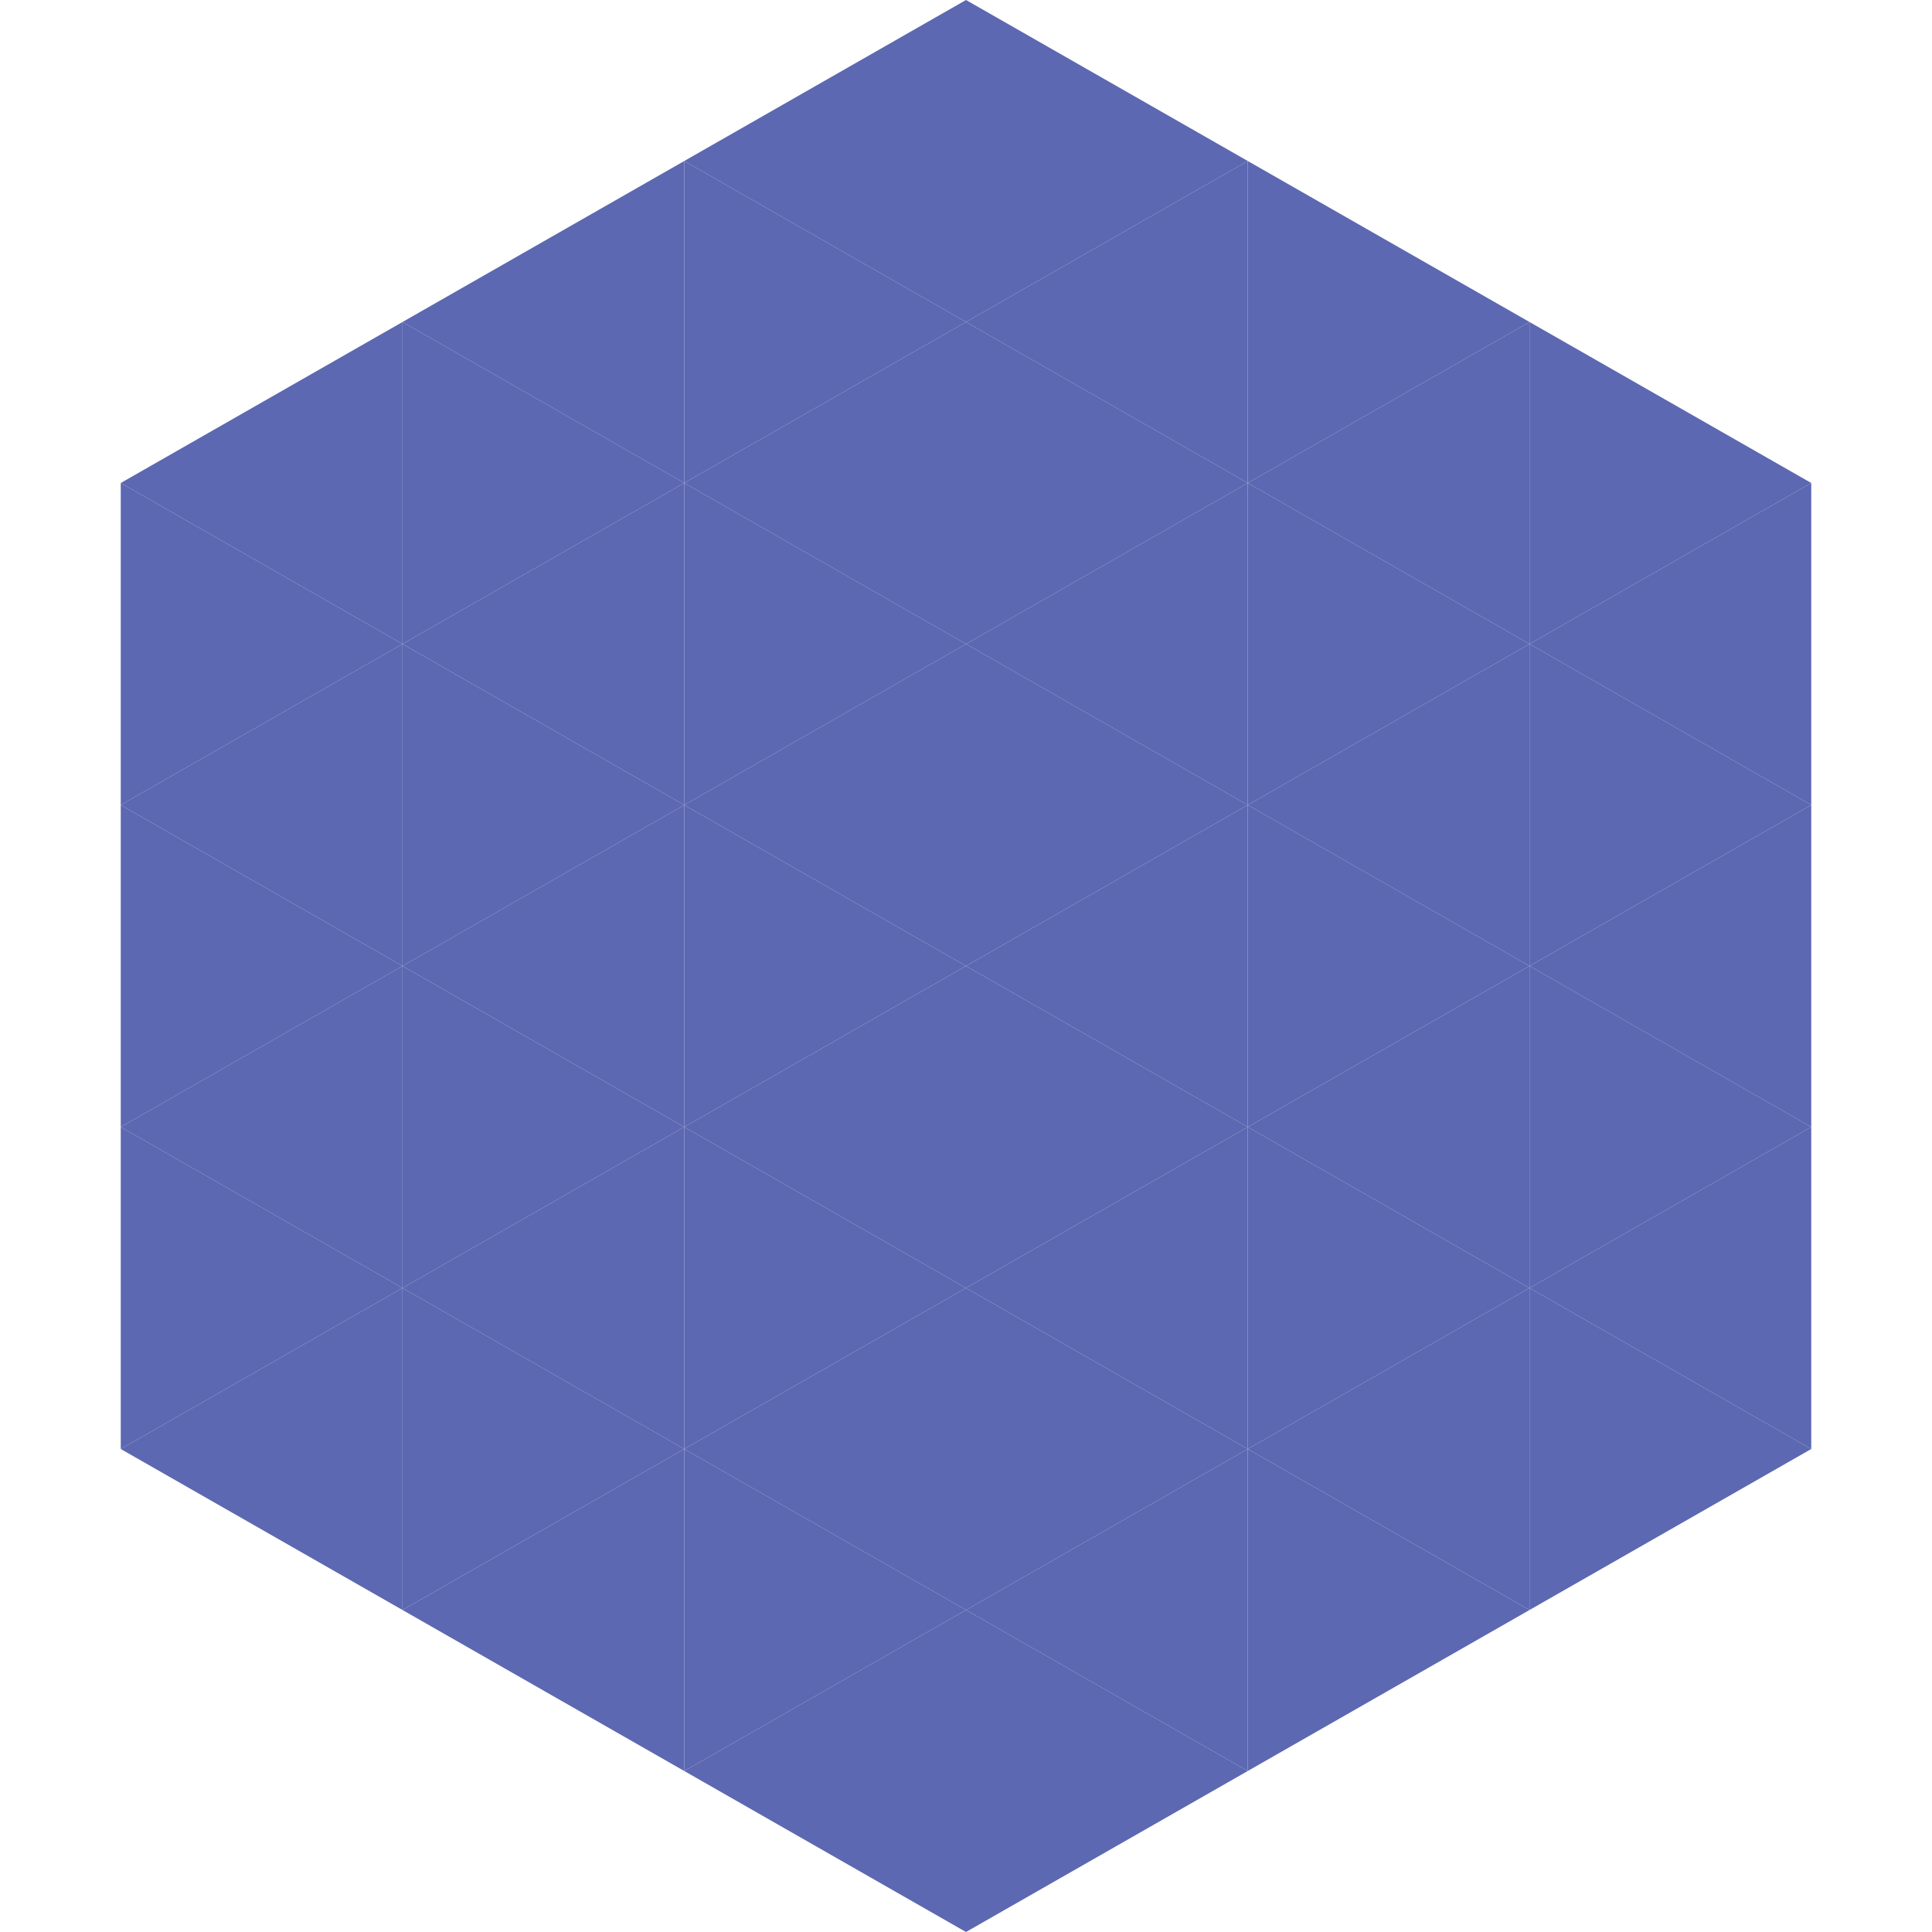 <?xml version="1.0"?>
<!-- Generated by SVGo -->
<svg width="240" height="240"
     xmlns="http://www.w3.org/2000/svg"
     xmlns:xlink="http://www.w3.org/1999/xlink">
<polygon points="50,40 15,60 50,80" style="fill:rgb(92,104,177)" />
<polygon points="190,40 225,60 190,80" style="fill:rgb(92,104,177)" />
<polygon points="15,60 50,80 15,100" style="fill:rgb(92,104,177)" />
<polygon points="225,60 190,80 225,100" style="fill:rgb(92,104,177)" />
<polygon points="50,80 15,100 50,120" style="fill:rgb(92,104,177)" />
<polygon points="190,80 225,100 190,120" style="fill:rgb(92,104,177)" />
<polygon points="15,100 50,120 15,140" style="fill:rgb(92,104,177)" />
<polygon points="225,100 190,120 225,140" style="fill:rgb(92,104,177)" />
<polygon points="50,120 15,140 50,160" style="fill:rgb(92,104,177)" />
<polygon points="190,120 225,140 190,160" style="fill:rgb(92,104,177)" />
<polygon points="15,140 50,160 15,180" style="fill:rgb(92,104,177)" />
<polygon points="225,140 190,160 225,180" style="fill:rgb(92,104,177)" />
<polygon points="50,160 15,180 50,200" style="fill:rgb(92,104,177)" />
<polygon points="190,160 225,180 190,200" style="fill:rgb(92,104,177)" />
<polygon points="15,180 50,200 15,220" style="fill:rgb(255,255,255); fill-opacity:0" />
<polygon points="225,180 190,200 225,220" style="fill:rgb(255,255,255); fill-opacity:0" />
<polygon points="50,0 85,20 50,40" style="fill:rgb(255,255,255); fill-opacity:0" />
<polygon points="190,0 155,20 190,40" style="fill:rgb(255,255,255); fill-opacity:0" />
<polygon points="85,20 50,40 85,60" style="fill:rgb(92,104,177)" />
<polygon points="155,20 190,40 155,60" style="fill:rgb(92,104,177)" />
<polygon points="50,40 85,60 50,80" style="fill:rgb(92,104,177)" />
<polygon points="190,40 155,60 190,80" style="fill:rgb(92,104,177)" />
<polygon points="85,60 50,80 85,100" style="fill:rgb(92,104,177)" />
<polygon points="155,60 190,80 155,100" style="fill:rgb(92,104,177)" />
<polygon points="50,80 85,100 50,120" style="fill:rgb(92,104,177)" />
<polygon points="190,80 155,100 190,120" style="fill:rgb(92,104,177)" />
<polygon points="85,100 50,120 85,140" style="fill:rgb(92,104,177)" />
<polygon points="155,100 190,120 155,140" style="fill:rgb(92,104,177)" />
<polygon points="50,120 85,140 50,160" style="fill:rgb(92,104,177)" />
<polygon points="190,120 155,140 190,160" style="fill:rgb(92,104,177)" />
<polygon points="85,140 50,160 85,180" style="fill:rgb(92,104,177)" />
<polygon points="155,140 190,160 155,180" style="fill:rgb(92,104,177)" />
<polygon points="50,160 85,180 50,200" style="fill:rgb(92,104,177)" />
<polygon points="190,160 155,180 190,200" style="fill:rgb(92,104,177)" />
<polygon points="85,180 50,200 85,220" style="fill:rgb(92,104,177)" />
<polygon points="155,180 190,200 155,220" style="fill:rgb(92,104,177)" />
<polygon points="120,0 85,20 120,40" style="fill:rgb(92,104,177)" />
<polygon points="120,0 155,20 120,40" style="fill:rgb(92,104,177)" />
<polygon points="85,20 120,40 85,60" style="fill:rgb(92,104,177)" />
<polygon points="155,20 120,40 155,60" style="fill:rgb(92,104,177)" />
<polygon points="120,40 85,60 120,80" style="fill:rgb(92,104,177)" />
<polygon points="120,40 155,60 120,80" style="fill:rgb(92,104,177)" />
<polygon points="85,60 120,80 85,100" style="fill:rgb(92,104,177)" />
<polygon points="155,60 120,80 155,100" style="fill:rgb(92,104,177)" />
<polygon points="120,80 85,100 120,120" style="fill:rgb(92,104,177)" />
<polygon points="120,80 155,100 120,120" style="fill:rgb(92,104,177)" />
<polygon points="85,100 120,120 85,140" style="fill:rgb(92,104,177)" />
<polygon points="155,100 120,120 155,140" style="fill:rgb(92,104,177)" />
<polygon points="120,120 85,140 120,160" style="fill:rgb(92,104,177)" />
<polygon points="120,120 155,140 120,160" style="fill:rgb(92,104,177)" />
<polygon points="85,140 120,160 85,180" style="fill:rgb(92,104,177)" />
<polygon points="155,140 120,160 155,180" style="fill:rgb(92,104,177)" />
<polygon points="120,160 85,180 120,200" style="fill:rgb(92,104,177)" />
<polygon points="120,160 155,180 120,200" style="fill:rgb(92,104,177)" />
<polygon points="85,180 120,200 85,220" style="fill:rgb(92,104,177)" />
<polygon points="155,180 120,200 155,220" style="fill:rgb(92,104,177)" />
<polygon points="120,200 85,220 120,240" style="fill:rgb(92,104,177)" />
<polygon points="120,200 155,220 120,240" style="fill:rgb(92,104,177)" />
<polygon points="85,220 120,240 85,260" style="fill:rgb(255,255,255); fill-opacity:0" />
<polygon points="155,220 120,240 155,260" style="fill:rgb(255,255,255); fill-opacity:0" />
</svg>
